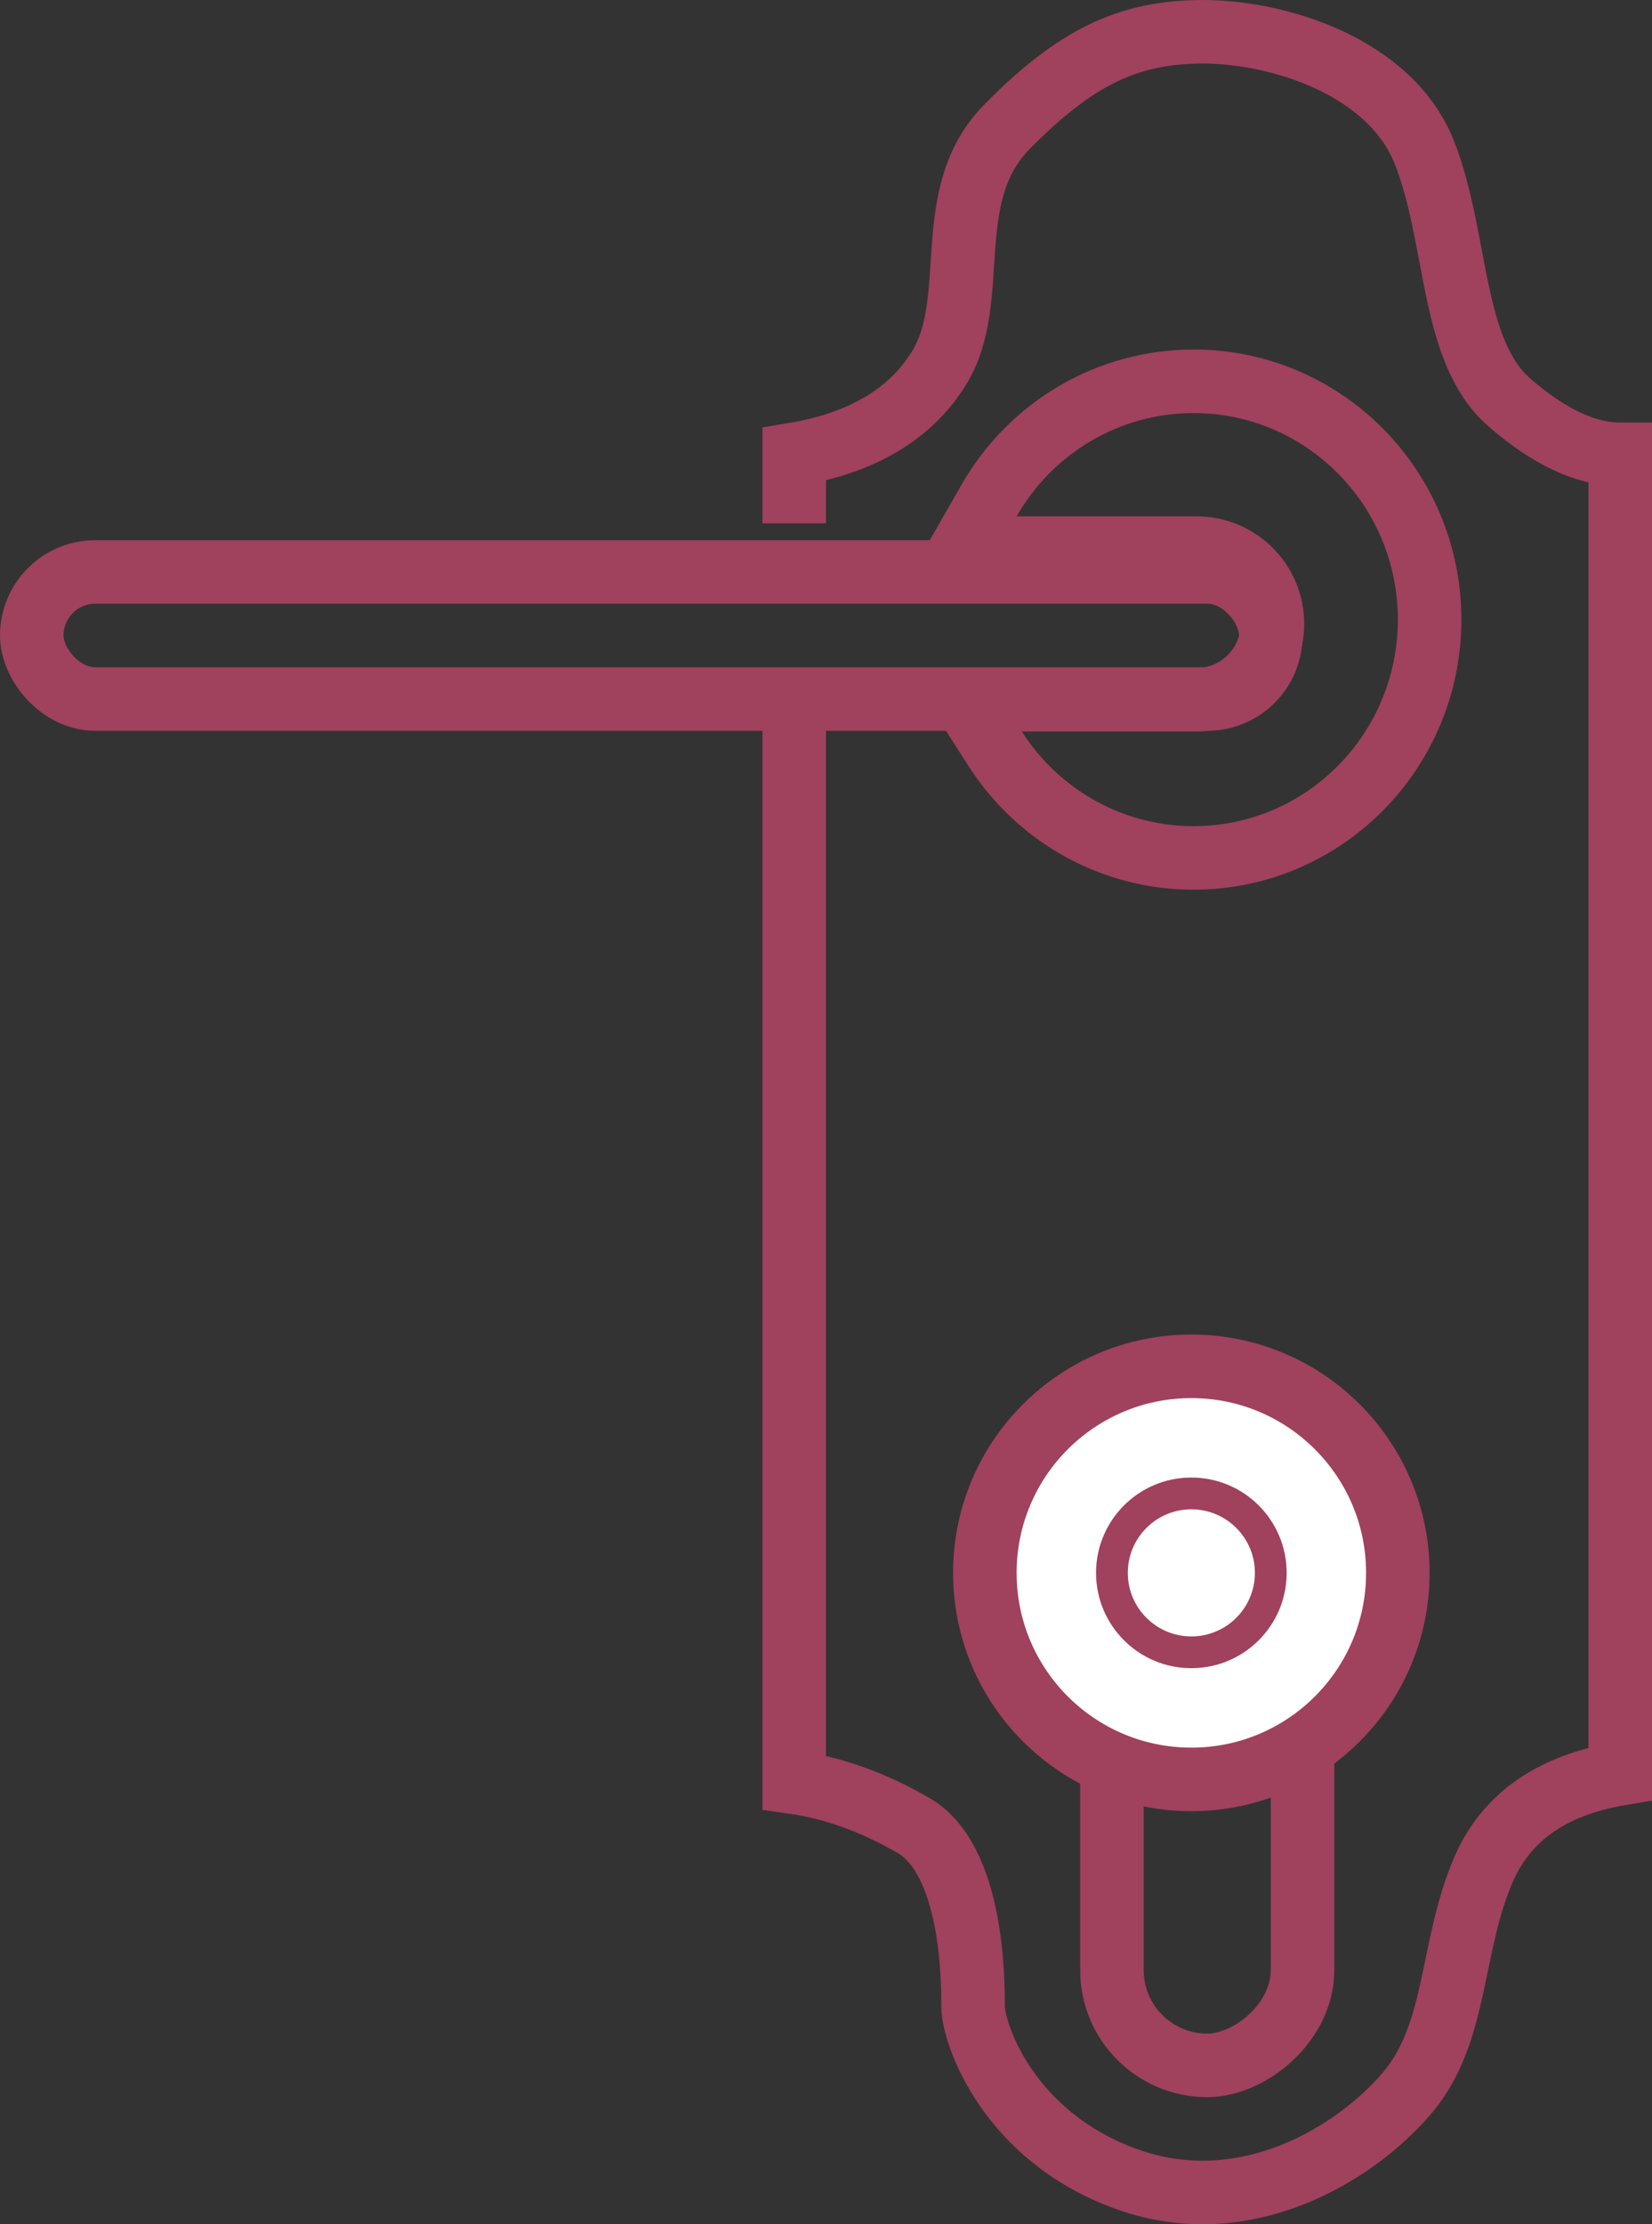 <?xml version="1.0" encoding="UTF-8"?>
<svg width="52px" height="70px" viewBox="0 0 52 70" version="1.1" xmlns="http://www.w3.org/2000/svg" xmlns:xlink="http://www.w3.org/1999/xlink">
    <rect x="0" y="0" width="52" height="70" fill="#333333" stroke="none"/>
    <!-- Generator: sketchtool 51.1 (57501) - http://www.bohemiancoding.com/sketch -->
    <title>44E43939-BE94-466F-AA01-2C34D2F701B0@2x</title>
    <desc>Created with sketchtool.</desc>
    <defs></defs>
    <g id="Page-1" stroke="none" stroke-width="1" fill="none" fill-rule="evenodd">
        <g id="Home-Slide-2" transform="translate(-1014, -2155)" fill-rule="nonzero" stroke="#A0415D">
            <g id="icon-furnitura" transform="translate(1014, 2156)">
                <path d="M25,15.469 L25,13.298 C27.144,12.936 28.663,12.032 29.557,10.584 C30.897,8.413 29.557,5.156 31.701,2.985 C33.845,0.814 35.504,-6.21540255e-14 37.866,0 C40.228,6.17070192e-14 43.763,1.086 44.835,3.799 C45.907,6.513 45.639,10.041 47.515,11.67 C48.766,12.755 49.928,13.298 51,13.298 L51,54.821 C48.856,55.183 47.426,56.178 46.711,57.806 C45.639,60.249 45.907,62.963 44.299,64.862 C42.691,66.762 39.206,68.933 35.454,67.576 C31.701,66.219 30.629,62.963 30.629,62.148 C30.629,61.334 30.629,57.535 28.753,56.449 C27.502,55.725 26.251,55.273 25,55.092 L25,21.168" id="Path-6" stroke-width="2"></path>
                <path d="M30.339,21.021 L37.667,21.021 C38.985,21.021 40.053,19.953 40.053,18.635 C40.053,17.318 38.985,16.25 37.667,16.25 L30.276,16.25 L31.132,14.753 C32.45,12.451 34.884,11 37.57,11 C41.676,11 45,14.36 45,18.5 C45,22.64 41.676,26 37.57,26 C35.014,26 32.679,24.686 31.321,22.559 L30.339,21.021 Z" id="Combined-Shape" stroke-width="2"></path>
                <rect id="Rectangle-16" stroke-width="2" x="1" y="17" width="39" height="4" rx="2"></rect>
                <rect id="Rectangle-16-Copy" stroke-width="2" transform="translate(38, 55.5) rotate(-270) translate(-38, -55.5) " x="29.5" y="52.5" width="17" height="6" rx="3"></rect>
                <circle id="Oval-5-Copy" stroke-width="2" fill="#FFFFFF" cx="37.5" cy="48.5" r="6.5"></circle>
                <circle id="Oval-5-Copy" fill="#FFFFFF" cx="37.5" cy="48.5" r="2.5"></circle>
            </g>
        </g>
    </g>
</svg>